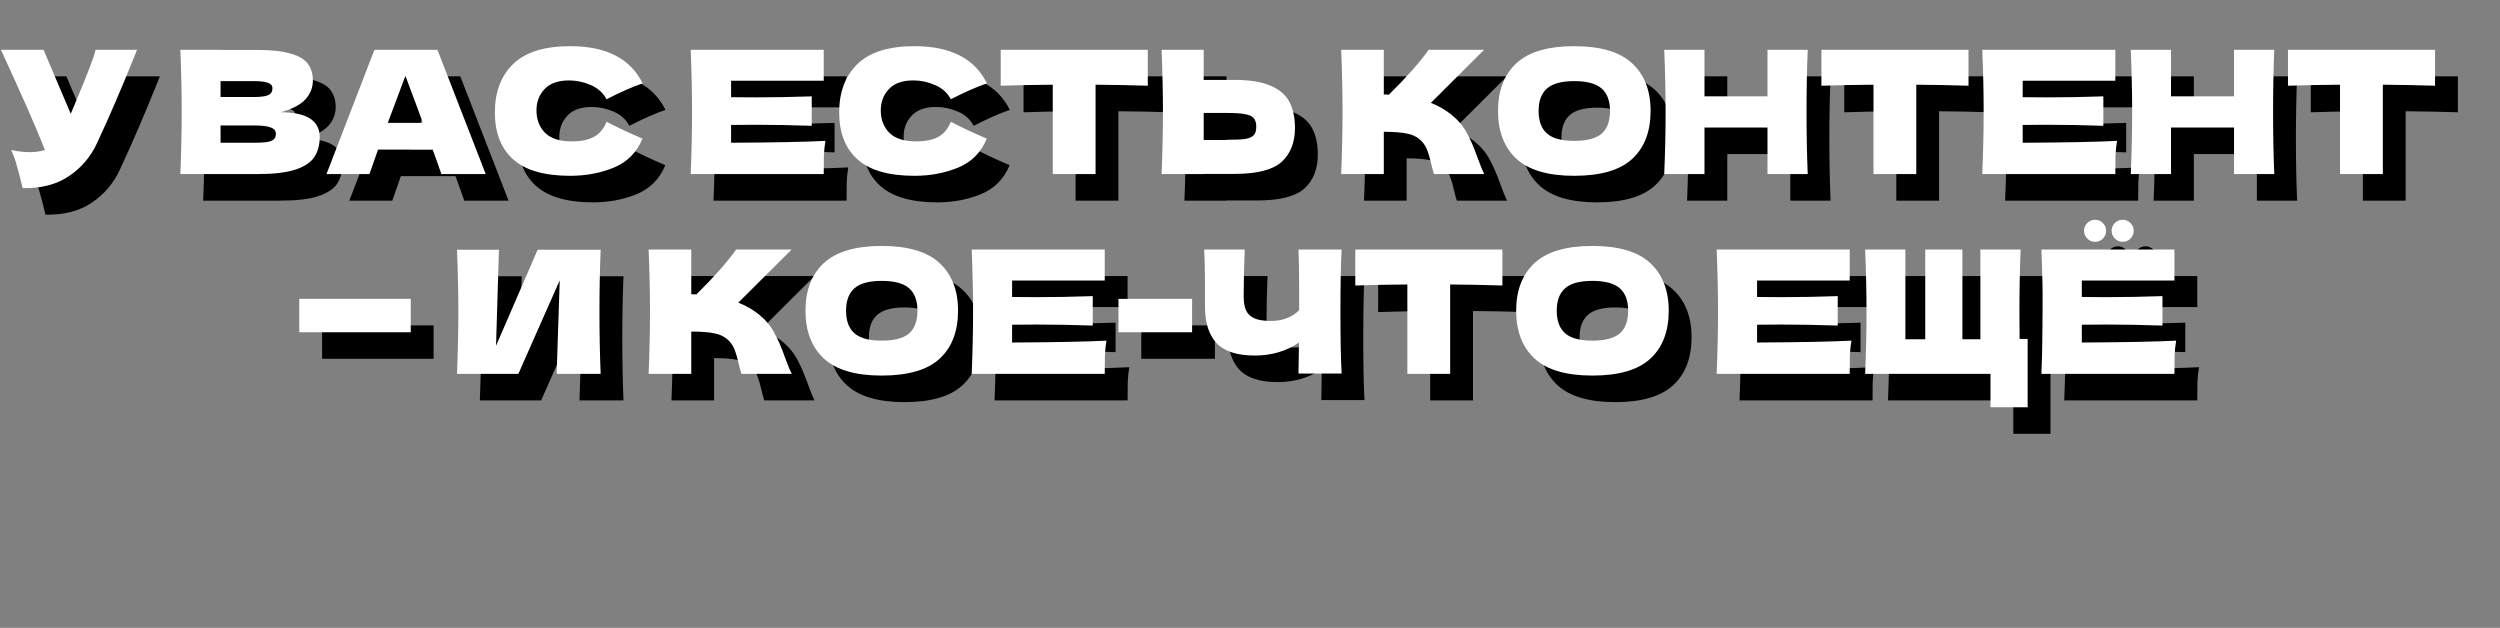<?xml version="1.0" encoding="UTF-8"?> <svg xmlns="http://www.w3.org/2000/svg" width="876" height="220" viewBox="0 0 876 220" fill="none"><rect x="0" y="0" width="876" height="220" fill="#808080" stroke="none"/><path d="M56.018 26.745C55.858 27.185 55.658 27.685 55.418 28.245C55.178 28.765 54.938 29.365 54.698 30.045C52.498 35.485 50.458 40.385 48.578 44.745C46.738 49.065 44.538 53.985 41.978 59.505C39.738 64.305 36.458 68.145 32.138 71.025C27.858 73.945 22.458 75.345 15.938 75.225C15.098 71.745 14.418 69.125 13.898 67.365C13.418 65.565 12.758 63.725 11.918 61.845C14.278 62.365 16.458 62.625 18.458 62.625C20.418 62.625 22.178 62.365 23.738 61.845C20.858 54.445 15.718 42.745 8.318 26.745H23.258L32.798 49.185L34.478 45.165C38.638 35.285 40.978 29.145 41.498 26.745H56.018ZM106.347 48.645C115.467 48.645 120.027 51.545 120.027 57.345C120.027 60.065 119.407 62.385 118.167 64.305C116.927 66.185 114.707 67.665 111.507 68.745C108.307 69.785 103.867 70.305 98.187 70.305H71.187C71.507 62.545 71.667 55.285 71.667 48.525C71.667 41.765 71.507 34.505 71.187 26.745H85.287V26.805H98.067C103.027 26.805 106.927 27.225 109.767 28.065C112.647 28.865 114.667 30.045 115.827 31.605C117.027 33.165 117.627 35.145 117.627 37.545C117.627 39.985 116.767 42.165 115.047 44.085C113.367 45.965 110.467 47.485 106.347 48.645ZM85.287 37.725V43.305H96.807C99.287 43.305 101.007 43.085 101.967 42.645C102.967 42.205 103.467 41.405 103.467 40.245C103.467 39.325 102.947 38.685 101.907 38.325C100.907 37.925 99.207 37.725 96.807 37.725H85.287ZM96.807 59.325C98.887 59.325 100.467 59.245 101.547 59.085C102.667 58.885 103.467 58.565 103.947 58.125C104.427 57.645 104.667 57.005 104.667 56.205C104.667 55.165 104.087 54.425 102.927 53.985C101.807 53.505 99.767 53.265 96.807 53.265H85.287V59.325H96.807ZM162.66 70.305C161.9 68.025 160.88 65.165 159.6 61.725H140.46L137.46 70.305H122.4L139.2 26.745H161.28L178.2 70.305H162.66ZM156.18 52.365C154.66 48.165 153.1 43.965 151.5 39.765L150.06 35.865C148.66 39.505 146.6 45.005 143.88 52.365H156.18ZM207.802 70.905C198.762 70.905 192.102 68.985 187.822 65.145C183.542 61.305 181.402 55.825 181.402 48.705C181.402 41.545 183.542 35.885 187.822 31.725C192.102 27.565 198.762 25.485 207.802 25.485C220.442 25.485 228.902 29.825 233.182 38.505C229.582 39.745 225.362 41.605 220.522 44.085C219.362 41.845 217.522 40.185 215.002 39.105C212.522 38.025 209.982 37.485 207.382 37.485C203.542 37.485 200.682 38.505 198.802 40.545C196.922 42.545 195.982 45.025 195.982 47.985C195.982 51.185 196.982 53.805 198.982 55.845C201.022 57.845 204.122 58.845 208.282 58.845C211.602 58.845 214.242 58.305 216.202 57.225C218.162 56.105 219.602 54.345 220.522 51.945C223.802 53.705 228.002 55.685 233.122 57.885C231.122 62.725 227.782 66.105 223.102 68.025C218.422 69.945 213.322 70.905 207.802 70.905ZM264.175 59.325C279.375 59.245 290.395 59.025 297.235 58.665C296.955 60.305 296.775 62.005 296.695 63.765C296.655 65.485 296.635 67.665 296.635 70.305H250.015C250.335 62.545 250.495 55.285 250.495 48.525C250.495 41.765 250.335 34.505 250.015 26.745H296.635V37.605H264.175V43.365C266.095 43.405 268.935 43.425 272.695 43.425C279.055 43.425 285.635 43.305 292.435 43.065V53.385C285.635 53.145 279.055 53.025 272.695 53.025C268.935 53.025 266.095 53.045 264.175 53.085V59.325ZM328.446 70.905C319.406 70.905 312.746 68.985 308.466 65.145C304.186 61.305 302.046 55.825 302.046 48.705C302.046 41.545 304.186 35.885 308.466 31.725C312.746 27.565 319.406 25.485 328.446 25.485C341.086 25.485 349.546 29.825 353.826 38.505C350.226 39.745 346.006 41.605 341.166 44.085C340.006 41.845 338.166 40.185 335.646 39.105C333.166 38.025 330.626 37.485 328.026 37.485C324.186 37.485 321.326 38.505 319.446 40.545C317.566 42.545 316.626 45.025 316.626 47.985C316.626 51.185 317.626 53.805 319.626 55.845C321.666 57.845 324.766 58.845 328.926 58.845C332.246 58.845 334.886 58.305 336.846 57.225C338.806 56.105 340.246 54.345 341.166 51.945C344.446 53.705 348.646 55.685 353.766 57.885C351.766 62.725 348.426 66.105 343.746 68.025C339.066 69.945 333.966 70.905 328.446 70.905ZM410.188 39.345C403.908 39.145 397.808 39.025 391.888 38.985V70.305H376.888V38.985C370.928 39.025 364.848 39.145 358.648 39.345V26.745H410.188V39.345ZM440.455 37.305C445.935 37.305 450.235 38.005 453.355 39.405C456.475 40.765 458.655 42.685 459.895 45.165C461.135 47.605 461.755 50.585 461.755 54.105C461.755 59.225 460.195 63.205 457.075 66.045C453.955 68.845 448.415 70.245 440.455 70.245H429.775V70.305H415.015C415.335 62.545 415.495 55.285 415.495 48.525C415.495 41.765 415.335 34.505 415.015 26.745H429.775V37.305H440.455ZM438.055 58.365C440.855 58.365 442.955 58.245 444.355 58.005C445.795 57.725 446.795 57.265 447.355 56.625C447.915 55.985 448.195 55.005 448.195 53.685C448.195 52.365 447.895 51.365 447.295 50.685C446.695 50.005 445.675 49.545 444.235 49.305C442.835 49.025 440.775 48.885 438.055 48.885H429.775V58.365H438.055ZM516.585 49.485C518.945 51.405 520.745 53.545 521.985 55.905C523.265 58.225 524.505 61.085 525.705 64.485C526.705 67.245 527.505 69.185 528.105 70.305H510.465C510.225 69.625 509.905 68.445 509.505 66.765C509.105 64.925 508.665 63.385 508.185 62.145C507.745 60.905 507.105 59.825 506.265 58.905C504.905 57.465 503.205 56.545 501.165 56.145C499.165 55.705 496.405 55.485 492.885 55.485V70.305H477.945C478.265 62.545 478.425 55.285 478.425 48.525C478.425 41.765 478.265 34.505 477.945 26.745H492.885V42.405C493.285 42.445 493.885 42.465 494.685 42.465C500.925 36.305 505.565 31.065 508.605 26.745H528.045L509.385 45.345C512.025 46.385 514.425 47.765 516.585 49.485ZM559.606 70.905C550.446 70.905 543.706 68.925 539.386 64.965C535.066 60.965 532.906 55.365 532.906 48.165C532.906 41.045 535.046 35.485 539.326 31.485C543.646 27.485 550.406 25.485 559.606 25.485C568.846 25.485 575.606 27.485 579.886 31.485C584.206 35.485 586.366 41.045 586.366 48.165C586.366 55.405 584.226 61.005 579.946 64.965C575.666 68.925 568.886 70.905 559.606 70.905ZM559.606 58.665C564.046 58.665 567.246 57.825 569.206 56.145C571.166 54.425 572.146 51.765 572.146 48.165C572.146 44.645 571.166 42.025 569.206 40.305C567.246 38.585 564.046 37.725 559.606 37.725C555.206 37.725 552.026 38.585 550.066 40.305C548.106 42.025 547.126 44.645 547.126 48.165C547.126 51.725 548.106 54.365 550.066 56.085C552.026 57.805 555.206 58.665 559.606 58.665ZM641.428 26.745C641.148 33.505 641.008 40.765 641.008 48.525C641.008 56.285 641.148 63.545 641.428 70.305H627.328V53.985H605.248V70.305H591.148C591.468 62.545 591.628 55.285 591.628 48.525C591.628 41.765 591.468 34.505 591.148 26.745H605.248V43.065H627.328V26.745H641.428ZM697.766 39.345C691.486 39.145 685.386 39.025 679.466 38.985V70.305H664.466V38.985C658.506 39.025 652.426 39.145 646.226 39.345V26.745H697.766V39.345ZM716.753 59.325C731.953 59.245 742.973 59.025 749.813 58.665C749.533 60.305 749.353 62.005 749.273 63.765C749.233 65.485 749.213 67.665 749.213 70.305H702.593C702.913 62.545 703.073 55.285 703.073 48.525C703.073 41.765 702.913 34.505 702.593 26.745H749.213V37.605H716.753V43.365C718.673 43.405 721.513 43.425 725.273 43.425C731.633 43.425 738.213 43.305 745.013 43.065V53.385C738.213 53.145 731.633 53.025 725.273 53.025C721.513 53.025 718.673 53.045 716.753 53.085V59.325ZM804.905 26.745C804.625 33.505 804.485 40.765 804.485 48.525C804.485 56.285 804.625 63.545 804.905 70.305H790.805V53.985H768.725V70.305H754.625C754.945 62.545 755.105 55.285 755.105 48.525C755.105 41.765 754.945 34.505 754.625 26.745H768.725V43.065H790.805V26.745H804.905ZM861.243 39.345C854.963 39.145 848.863 39.025 842.943 38.985V70.305H827.943V38.985C821.983 39.025 815.903 39.145 809.703 39.345V26.745H861.243V39.345ZM151.923 125.725H112.863V114.025H151.923V125.725ZM182.83 96.805L181.81 130.465L196.39 96.805H218.47C218.19 103.565 218.05 110.805 218.05 118.525C218.05 126.285 218.19 133.545 218.47 140.305H203.05L204.13 107.545L189.61 140.305H168.13C168.45 132.545 168.61 125.285 168.61 118.525C168.61 111.805 168.45 104.565 168.13 96.805H182.83ZM273.919 119.485C276.279 121.405 278.079 123.545 279.319 125.905C280.599 128.225 281.839 131.085 283.039 134.485C284.039 137.245 284.839 139.185 285.439 140.305H267.799C267.559 139.625 267.239 138.445 266.839 136.765C266.439 134.925 265.999 133.385 265.519 132.145C265.079 130.905 264.439 129.825 263.599 128.905C262.239 127.465 260.539 126.545 258.499 126.145C256.499 125.705 253.739 125.485 250.219 125.485V140.305H235.279C235.599 132.545 235.759 125.285 235.759 118.525C235.759 111.765 235.599 104.505 235.279 96.745H250.219V112.405C250.619 112.445 251.219 112.465 252.019 112.465C258.259 106.305 262.899 101.065 265.939 96.745H285.379L266.719 115.345C269.359 116.385 271.759 117.765 273.919 119.485ZM316.94 140.905C307.78 140.905 301.04 138.925 296.72 134.965C292.4 130.965 290.24 125.365 290.24 118.165C290.24 111.045 292.38 105.485 296.66 101.485C300.98 97.485 307.74 95.485 316.94 95.485C326.18 95.485 332.94 97.485 337.22 101.485C341.54 105.485 343.7 111.045 343.7 118.165C343.7 125.405 341.56 131.005 337.28 134.965C333 138.925 326.22 140.905 316.94 140.905ZM316.94 128.665C321.38 128.665 324.58 127.825 326.54 126.145C328.5 124.425 329.48 121.765 329.48 118.165C329.48 114.645 328.5 112.025 326.54 110.305C324.58 108.585 321.38 107.725 316.94 107.725C312.54 107.725 309.36 108.585 307.4 110.305C305.44 112.025 304.46 114.645 304.46 118.165C304.46 121.725 305.44 124.365 307.4 126.085C309.36 127.805 312.54 128.665 316.94 128.665ZM362.642 129.325C377.842 129.245 388.862 129.025 395.702 128.665C395.422 130.305 395.242 132.005 395.162 133.765C395.122 135.485 395.102 137.665 395.102 140.305H348.482C348.802 132.545 348.962 125.285 348.962 118.525C348.962 111.765 348.802 104.505 348.482 96.745H395.102V107.605H362.642V113.365C364.562 113.405 367.402 113.425 371.162 113.425C377.522 113.425 384.102 113.305 390.902 113.065V123.385C384.102 123.145 377.522 123.025 371.162 123.025C367.402 123.025 364.562 123.045 362.642 123.085V129.325ZM425.713 125.725H399.913V114.025H425.713V125.725ZM478.107 96.745C477.827 101.785 477.687 109.025 477.687 118.465C477.687 127.905 477.827 135.145 478.107 140.185H462.987L463.167 129.325C458.727 132.365 453.567 133.885 447.687 133.885C441.447 133.885 436.967 132.425 434.247 129.505C431.567 126.585 430.227 122.345 430.227 116.785V109.705C430.227 104.265 430.127 99.945 429.927 96.745H444.147C443.907 102.625 443.787 108.105 443.787 113.185C443.787 115.225 444.067 116.865 444.627 118.105C445.227 119.345 446.207 120.265 447.567 120.865C448.967 121.465 450.907 121.765 453.387 121.765C457.427 121.765 460.707 120.505 463.227 117.985V112.105C463.227 104.945 463.147 99.825 462.987 96.745H478.107ZM534.436 109.345C528.156 109.145 522.056 109.025 516.136 108.985V140.305H501.136V108.985C495.176 109.025 489.096 109.145 482.896 109.345V96.745H534.436V109.345ZM565.963 140.905C556.803 140.905 550.063 138.925 545.743 134.965C541.423 130.965 539.263 125.365 539.263 118.165C539.263 111.045 541.403 105.485 545.683 101.485C550.003 97.485 556.763 95.485 565.963 95.485C575.203 95.485 581.963 97.485 586.243 101.485C590.563 105.485 592.723 111.045 592.723 118.165C592.723 125.405 590.583 131.005 586.303 134.965C582.023 138.925 575.243 140.905 565.963 140.905ZM565.963 128.665C570.403 128.665 573.603 127.825 575.563 126.145C577.523 124.425 578.503 121.765 578.503 118.165C578.503 114.645 577.523 112.025 575.563 110.305C573.603 108.585 570.403 107.725 565.963 107.725C561.563 107.725 558.383 108.585 556.423 110.305C554.463 112.025 553.483 114.645 553.483 118.165C553.483 121.725 554.463 124.365 556.423 126.085C558.383 127.805 561.563 128.665 565.963 128.665ZM623.677 129.325C638.877 129.245 649.897 129.025 656.737 128.665C656.457 130.305 656.277 132.005 656.197 133.765C656.157 135.485 656.137 137.665 656.137 140.305H609.517C609.837 132.545 609.997 125.285 609.997 118.525C609.997 111.765 609.837 104.505 609.517 96.745H656.137V107.605H623.677V113.365C625.597 113.405 628.437 113.425 632.197 113.425C638.557 113.425 645.137 113.305 651.937 113.065V123.385C645.137 123.145 638.557 123.025 632.197 123.025C628.437 123.025 625.597 123.045 623.677 123.085V129.325ZM718.488 128.065V152.005H705.468V140.305H661.548C661.868 132.545 662.028 125.285 662.028 118.525C662.028 111.765 661.868 104.505 661.548 96.745H675.648V128.185H682.608V96.745H695.628V128.185H701.928V96.745H716.028C715.748 103.585 715.608 110.885 715.608 118.645C715.608 122.845 715.628 125.985 715.668 128.065H718.488ZM737.466 129.325C752.666 129.245 763.686 129.025 770.526 128.665C770.246 130.305 770.066 132.005 769.986 133.765C769.946 135.485 769.926 137.665 769.926 140.305H723.306C723.626 132.545 723.786 125.285 723.786 118.525C723.786 111.765 723.626 104.505 723.306 96.745H769.926V107.605H737.466V113.365C739.386 113.405 742.226 113.425 745.986 113.425C752.346 113.425 758.926 113.305 765.726 113.065V123.385C758.926 123.145 752.346 123.025 745.986 123.025C742.226 123.025 739.386 123.045 737.466 123.085V129.325ZM742.146 94.045C741.066 94.045 740.146 93.665 739.386 92.905C738.626 92.145 738.246 91.225 738.246 90.145C738.246 89.105 738.626 88.205 739.386 87.445C740.146 86.685 741.066 86.305 742.146 86.305C743.186 86.305 744.086 86.685 744.846 87.445C745.606 88.205 745.986 89.105 745.986 90.145C745.986 91.225 745.606 92.145 744.846 92.905C744.086 93.665 743.186 94.045 742.146 94.045ZM751.806 94.045C750.726 94.045 749.806 93.665 749.046 92.905C748.286 92.145 747.906 91.225 747.906 90.145C747.906 89.105 748.286 88.205 749.046 87.445C749.806 86.685 750.726 86.305 751.806 86.305C752.846 86.305 753.746 86.685 754.506 87.445C755.266 88.205 755.646 89.105 755.646 90.145C755.646 91.225 755.266 92.145 754.506 92.905C753.746 93.665 752.846 94.045 751.806 94.045Z" fill="black"></path><path d="M48.018 17.44C47.858 17.88 47.658 18.38 47.418 18.94C47.178 19.46 46.938 20.06 46.698 20.74C44.498 26.18 42.458 31.08 40.578 35.44C38.738 39.76 36.538 44.68 33.978 50.2C31.738 55 28.458 58.84 24.138 61.72C19.858 64.64 14.458 66.04 7.938 65.92C7.098 62.44 6.418 59.82 5.898 58.06C5.418 56.26 4.758 54.42 3.918 52.54C6.278 53.06 8.458 53.32 10.458 53.32C12.418 53.32 14.178 53.06 15.738 52.54C12.858 45.14 7.718 33.44 0.318 17.44H15.258L24.798 39.88L26.478 35.86C30.638 25.98 32.978 19.84 33.498 17.44H48.018ZM98.347 39.34C107.467 39.34 112.027 42.24 112.027 48.04C112.027 50.76 111.407 53.08 110.167 55C108.927 56.88 106.707 58.36 103.507 59.44C100.307 60.48 95.867 61 90.187 61H63.187C63.507 53.24 63.667 45.98 63.667 39.22C63.667 32.46 63.507 25.2 63.187 17.44H77.287V17.5H90.067C95.027 17.5 98.927 17.92 101.767 18.76C104.647 19.56 106.667 20.74 107.827 22.3C109.027 23.86 109.627 25.84 109.627 28.24C109.627 30.68 108.767 32.86 107.047 34.78C105.367 36.66 102.467 38.18 98.347 39.34ZM77.287 28.42V34H88.807C91.287 34 93.007 33.78 93.967 33.34C94.967 32.9 95.467 32.1 95.467 30.94C95.467 30.02 94.947 29.38 93.907 29.02C92.907 28.62 91.207 28.42 88.807 28.42H77.287ZM88.807 50.02C90.887 50.02 92.467 49.94 93.547 49.78C94.667 49.58 95.467 49.26 95.947 48.82C96.427 48.34 96.667 47.7 96.667 46.9C96.667 45.86 96.087 45.12 94.927 44.68C93.807 44.2 91.767 43.96 88.807 43.96H77.287V50.02H88.807ZM154.66 61C153.9 58.72 152.88 55.86 151.6 52.42H132.46L129.46 61H114.4L131.2 17.44H153.28L170.2 61H154.66ZM148.18 43.06C146.66 38.86 145.1 34.66 143.5 30.46L142.06 26.56C140.66 30.2 138.6 35.7 135.88 43.06H148.18ZM199.802 61.6C190.762 61.6 184.102 59.68 179.822 55.84C175.542 52 173.402 46.52 173.402 39.4C173.402 32.24 175.542 26.58 179.822 22.42C184.102 18.26 190.762 16.18 199.802 16.18C212.442 16.18 220.902 20.52 225.182 29.2C221.582 30.44 217.362 32.3 212.522 34.78C211.362 32.54 209.522 30.88 207.002 29.8C204.522 28.72 201.982 28.18 199.382 28.18C195.542 28.18 192.682 29.2 190.802 31.24C188.922 33.24 187.982 35.72 187.982 38.68C187.982 41.88 188.982 44.5 190.982 46.54C193.022 48.54 196.122 49.54 200.282 49.54C203.602 49.54 206.242 49 208.202 47.92C210.162 46.8 211.602 45.04 212.522 42.64C215.802 44.4 220.002 46.38 225.122 48.58C223.122 53.42 219.782 56.8 215.102 58.72C210.422 60.64 205.322 61.6 199.802 61.6ZM256.175 50.02C271.375 49.94 282.395 49.72 289.235 49.36C288.955 51 288.775 52.7 288.695 54.46C288.655 56.18 288.635 58.36 288.635 61H242.015C242.335 53.24 242.495 45.98 242.495 39.22C242.495 32.46 242.335 25.2 242.015 17.44H288.635V28.3H256.175V34.06C258.095 34.1 260.935 34.12 264.695 34.12C271.055 34.12 277.635 34 284.435 33.76V44.08C277.635 43.84 271.055 43.72 264.695 43.72C260.935 43.72 258.095 43.74 256.175 43.78V50.02ZM320.446 61.6C311.406 61.6 304.746 59.68 300.466 55.84C296.186 52 294.046 46.52 294.046 39.4C294.046 32.24 296.186 26.58 300.466 22.42C304.746 18.26 311.406 16.18 320.446 16.18C333.086 16.18 341.546 20.52 345.826 29.2C342.226 30.44 338.006 32.3 333.166 34.78C332.006 32.54 330.166 30.88 327.646 29.8C325.166 28.72 322.626 28.18 320.026 28.18C316.186 28.18 313.326 29.2 311.446 31.24C309.566 33.24 308.626 35.72 308.626 38.68C308.626 41.88 309.626 44.5 311.626 46.54C313.666 48.54 316.766 49.54 320.926 49.54C324.246 49.54 326.886 49 328.846 47.92C330.806 46.8 332.246 45.04 333.166 42.64C336.446 44.4 340.646 46.38 345.766 48.58C343.766 53.42 340.426 56.8 335.746 58.72C331.066 60.64 325.966 61.6 320.446 61.6ZM402.188 30.04C395.908 29.84 389.808 29.72 383.888 29.68V61H368.888V29.68C362.928 29.72 356.848 29.84 350.648 30.04V17.44H402.188V30.04ZM432.455 28C437.935 28 442.235 28.7 445.355 30.1C448.475 31.46 450.655 33.38 451.895 35.86C453.135 38.3 453.755 41.28 453.755 44.8C453.755 49.92 452.195 53.9 449.075 56.74C445.955 59.54 440.415 60.94 432.455 60.94H421.775V61H407.015C407.335 53.24 407.495 45.98 407.495 39.22C407.495 32.46 407.335 25.2 407.015 17.44H421.775V28H432.455ZM430.055 49.06C432.855 49.06 434.955 48.94 436.355 48.7C437.795 48.42 438.795 47.96 439.355 47.32C439.915 46.68 440.195 45.7 440.195 44.38C440.195 43.06 439.895 42.06 439.295 41.38C438.695 40.7 437.675 40.24 436.235 40C434.835 39.72 432.775 39.58 430.055 39.58H421.775V49.06H430.055ZM508.585 40.18C510.945 42.1 512.745 44.24 513.985 46.6C515.265 48.92 516.505 51.78 517.705 55.18C518.705 57.94 519.505 59.88 520.105 61H502.465C502.225 60.32 501.905 59.14 501.505 57.46C501.105 55.62 500.665 54.08 500.185 52.84C499.745 51.6 499.105 50.52 498.265 49.6C496.905 48.16 495.205 47.24 493.165 46.84C491.165 46.4 488.405 46.18 484.885 46.18V61H469.945C470.265 53.24 470.425 45.98 470.425 39.22C470.425 32.46 470.265 25.2 469.945 17.44H484.885V33.1C485.285 33.14 485.885 33.16 486.685 33.16C492.925 27 497.565 21.76 500.605 17.44H520.045L501.385 36.04C504.025 37.08 506.425 38.46 508.585 40.18ZM551.606 61.6C542.446 61.6 535.706 59.62 531.386 55.66C527.066 51.66 524.906 46.06 524.906 38.86C524.906 31.74 527.046 26.18 531.326 22.18C535.646 18.18 542.406 16.18 551.606 16.18C560.846 16.18 567.606 18.18 571.886 22.18C576.206 26.18 578.366 31.74 578.366 38.86C578.366 46.1 576.226 51.7 571.946 55.66C567.666 59.62 560.886 61.6 551.606 61.6ZM551.606 49.36C556.046 49.36 559.246 48.52 561.206 46.84C563.166 45.12 564.146 42.46 564.146 38.86C564.146 35.34 563.166 32.72 561.206 31C559.246 29.28 556.046 28.42 551.606 28.42C547.206 28.42 544.026 29.28 542.066 31C540.106 32.72 539.126 35.34 539.126 38.86C539.126 42.42 540.106 45.06 542.066 46.78C544.026 48.5 547.206 49.36 551.606 49.36ZM633.428 17.44C633.148 24.2 633.008 31.46 633.008 39.22C633.008 46.98 633.148 54.24 633.428 61H619.328V44.68H597.248V61H583.148C583.468 53.24 583.628 45.98 583.628 39.22C583.628 32.46 583.468 25.2 583.148 17.44H597.248V33.76H619.328V17.44H633.428ZM689.766 30.04C683.486 29.84 677.386 29.72 671.466 29.68V61H656.466V29.68C650.506 29.72 644.426 29.84 638.226 30.04V17.44H689.766V30.04ZM708.753 50.02C723.953 49.94 734.973 49.72 741.813 49.36C741.533 51 741.353 52.7 741.273 54.46C741.233 56.18 741.213 58.36 741.213 61H694.593C694.913 53.24 695.073 45.98 695.073 39.22C695.073 32.46 694.913 25.2 694.593 17.44H741.213V28.3H708.753V34.06C710.673 34.1 713.513 34.12 717.273 34.12C723.633 34.12 730.213 34 737.013 33.76V44.08C730.213 43.84 723.633 43.72 717.273 43.72C713.513 43.72 710.673 43.74 708.753 43.78V50.02ZM796.905 17.44C796.625 24.2 796.485 31.46 796.485 39.22C796.485 46.98 796.625 54.24 796.905 61H782.805V44.68H760.725V61H746.625C746.945 53.24 747.105 45.98 747.105 39.22C747.105 32.46 746.945 25.2 746.625 17.44H760.725V33.76H782.805V17.44H796.905ZM853.243 30.04C846.963 29.84 840.863 29.72 834.943 29.68V61H819.943V29.68C813.983 29.72 807.903 29.84 801.703 30.04V17.44H853.243V30.04ZM143.923 116.42H104.863V104.72H143.923V116.42ZM174.83 87.5L173.81 121.16L188.39 87.5H210.47C210.19 94.26 210.05 101.5 210.05 109.22C210.05 116.98 210.19 124.24 210.47 131H195.05L196.13 98.24L181.61 131H160.13C160.45 123.24 160.61 115.98 160.61 109.22C160.61 102.5 160.45 95.26 160.13 87.5H174.83ZM265.919 110.18C268.279 112.1 270.079 114.24 271.319 116.6C272.599 118.92 273.839 121.78 275.039 125.18C276.039 127.94 276.839 129.88 277.439 131H259.799C259.559 130.32 259.239 129.14 258.839 127.46C258.439 125.62 257.999 124.08 257.519 122.84C257.079 121.6 256.439 120.52 255.599 119.6C254.239 118.16 252.539 117.24 250.499 116.84C248.499 116.4 245.739 116.18 242.219 116.18V131H227.279C227.599 123.24 227.759 115.98 227.759 109.22C227.759 102.46 227.599 95.2 227.279 87.44H242.219V103.1C242.619 103.14 243.219 103.16 244.019 103.16C250.259 97 254.899 91.76 257.939 87.44H277.379L258.719 106.04C261.359 107.08 263.759 108.46 265.919 110.18ZM308.94 131.6C299.78 131.6 293.04 129.62 288.72 125.66C284.4 121.66 282.24 116.06 282.24 108.86C282.24 101.74 284.38 96.18 288.66 92.18C292.98 88.18 299.74 86.18 308.94 86.18C318.18 86.18 324.94 88.18 329.22 92.18C333.54 96.18 335.7 101.74 335.7 108.86C335.7 116.1 333.56 121.7 329.28 125.66C325 129.62 318.22 131.6 308.94 131.6ZM308.94 119.36C313.38 119.36 316.58 118.52 318.54 116.84C320.5 115.12 321.48 112.46 321.48 108.86C321.48 105.34 320.5 102.72 318.54 101C316.58 99.28 313.38 98.42 308.94 98.42C304.54 98.42 301.36 99.28 299.4 101C297.44 102.72 296.46 105.34 296.46 108.86C296.46 112.42 297.44 115.06 299.4 116.78C301.36 118.5 304.54 119.36 308.94 119.36ZM354.642 120.02C369.842 119.94 380.862 119.72 387.702 119.36C387.422 121 387.242 122.7 387.162 124.46C387.122 126.18 387.102 128.36 387.102 131H340.482C340.802 123.24 340.962 115.98 340.962 109.22C340.962 102.46 340.802 95.2 340.482 87.44H387.102V98.3H354.642V104.06C356.562 104.1 359.402 104.12 363.162 104.12C369.522 104.12 376.102 104 382.902 103.76V114.08C376.102 113.84 369.522 113.72 363.162 113.72C359.402 113.72 356.562 113.74 354.642 113.78V120.02ZM417.713 116.42H391.913V104.72H417.713V116.42ZM470.107 87.44C469.827 92.48 469.687 99.72 469.687 109.16C469.687 118.6 469.827 125.84 470.107 130.88H454.987L455.167 120.02C450.727 123.06 445.567 124.58 439.687 124.58C433.447 124.58 428.967 123.12 426.247 120.2C423.567 117.28 422.227 113.04 422.227 107.48V100.4C422.227 94.96 422.127 90.64 421.927 87.44H436.147C435.907 93.32 435.787 98.8 435.787 103.88C435.787 105.92 436.067 107.56 436.627 108.8C437.227 110.04 438.207 110.96 439.567 111.56C440.967 112.16 442.907 112.46 445.387 112.46C449.427 112.46 452.707 111.2 455.227 108.68V102.8C455.227 95.64 455.147 90.52 454.987 87.44H470.107ZM526.436 100.04C520.156 99.84 514.056 99.72 508.136 99.68V131H493.136V99.68C487.176 99.72 481.096 99.84 474.896 100.04V87.44H526.436V100.04ZM557.963 131.6C548.803 131.6 542.063 129.62 537.743 125.66C533.423 121.66 531.263 116.06 531.263 108.86C531.263 101.74 533.403 96.18 537.683 92.18C542.003 88.18 548.763 86.18 557.963 86.18C567.203 86.18 573.963 88.18 578.243 92.18C582.563 96.18 584.723 101.74 584.723 108.86C584.723 116.1 582.583 121.7 578.303 125.66C574.023 129.62 567.243 131.6 557.963 131.6ZM557.963 119.36C562.403 119.36 565.603 118.52 567.563 116.84C569.523 115.12 570.503 112.46 570.503 108.86C570.503 105.34 569.523 102.72 567.563 101C565.603 99.28 562.403 98.42 557.963 98.42C553.563 98.42 550.383 99.28 548.423 101C546.463 102.72 545.483 105.34 545.483 108.86C545.483 112.42 546.463 115.06 548.423 116.78C550.383 118.5 553.563 119.36 557.963 119.36ZM615.677 120.02C630.877 119.94 641.897 119.72 648.737 119.36C648.457 121 648.277 122.7 648.197 124.46C648.157 126.18 648.137 128.36 648.137 131H601.517C601.837 123.24 601.997 115.98 601.997 109.22C601.997 102.46 601.837 95.2 601.517 87.44H648.137V98.3H615.677V104.06C617.597 104.1 620.437 104.12 624.197 104.12C630.557 104.12 637.137 104 643.937 103.76V114.08C637.137 113.84 630.557 113.72 624.197 113.72C620.437 113.72 617.597 113.74 615.677 113.78V120.02ZM710.488 118.76V142.7H697.468V131H653.548C653.868 123.24 654.028 115.98 654.028 109.22C654.028 102.46 653.868 95.2 653.548 87.44H667.648V118.88H674.608V87.44H687.628V118.88H693.928V87.44H708.028C707.748 94.28 707.608 101.58 707.608 109.34C707.608 113.54 707.628 116.68 707.668 118.76H710.488ZM729.466 120.02C744.666 119.94 755.686 119.72 762.526 119.36C762.246 121 762.066 122.7 761.986 124.46C761.946 126.18 761.926 128.36 761.926 131H715.306C715.626 123.24 715.786 115.98 715.786 109.22C715.786 102.46 715.626 95.2 715.306 87.44H761.926V98.3H729.466V104.06C731.386 104.1 734.226 104.12 737.986 104.12C744.346 104.12 750.926 104 757.726 103.76V114.08C750.926 113.84 744.346 113.72 737.986 113.72C734.226 113.72 731.386 113.74 729.466 113.78V120.02ZM734.146 84.74C733.066 84.74 732.146 84.36 731.386 83.6C730.626 82.84 730.246 81.92 730.246 80.84C730.246 79.8 730.626 78.9 731.386 78.14C732.146 77.38 733.066 77 734.146 77C735.186 77 736.086 77.38 736.846 78.14C737.606 78.9 737.986 79.8 737.986 80.84C737.986 81.92 737.606 82.84 736.846 83.6C736.086 84.36 735.186 84.74 734.146 84.74ZM743.806 84.74C742.726 84.74 741.806 84.36 741.046 83.6C740.286 82.84 739.906 81.92 739.906 80.84C739.906 79.8 740.286 78.9 741.046 78.14C741.806 77.38 742.726 77 743.806 77C744.846 77 745.746 77.38 746.506 78.14C747.266 78.9 747.646 79.8 747.646 80.84C747.646 81.92 747.266 82.84 746.506 83.6C745.746 84.36 744.846 84.74 743.806 84.74Z" fill="white"></path></svg> 